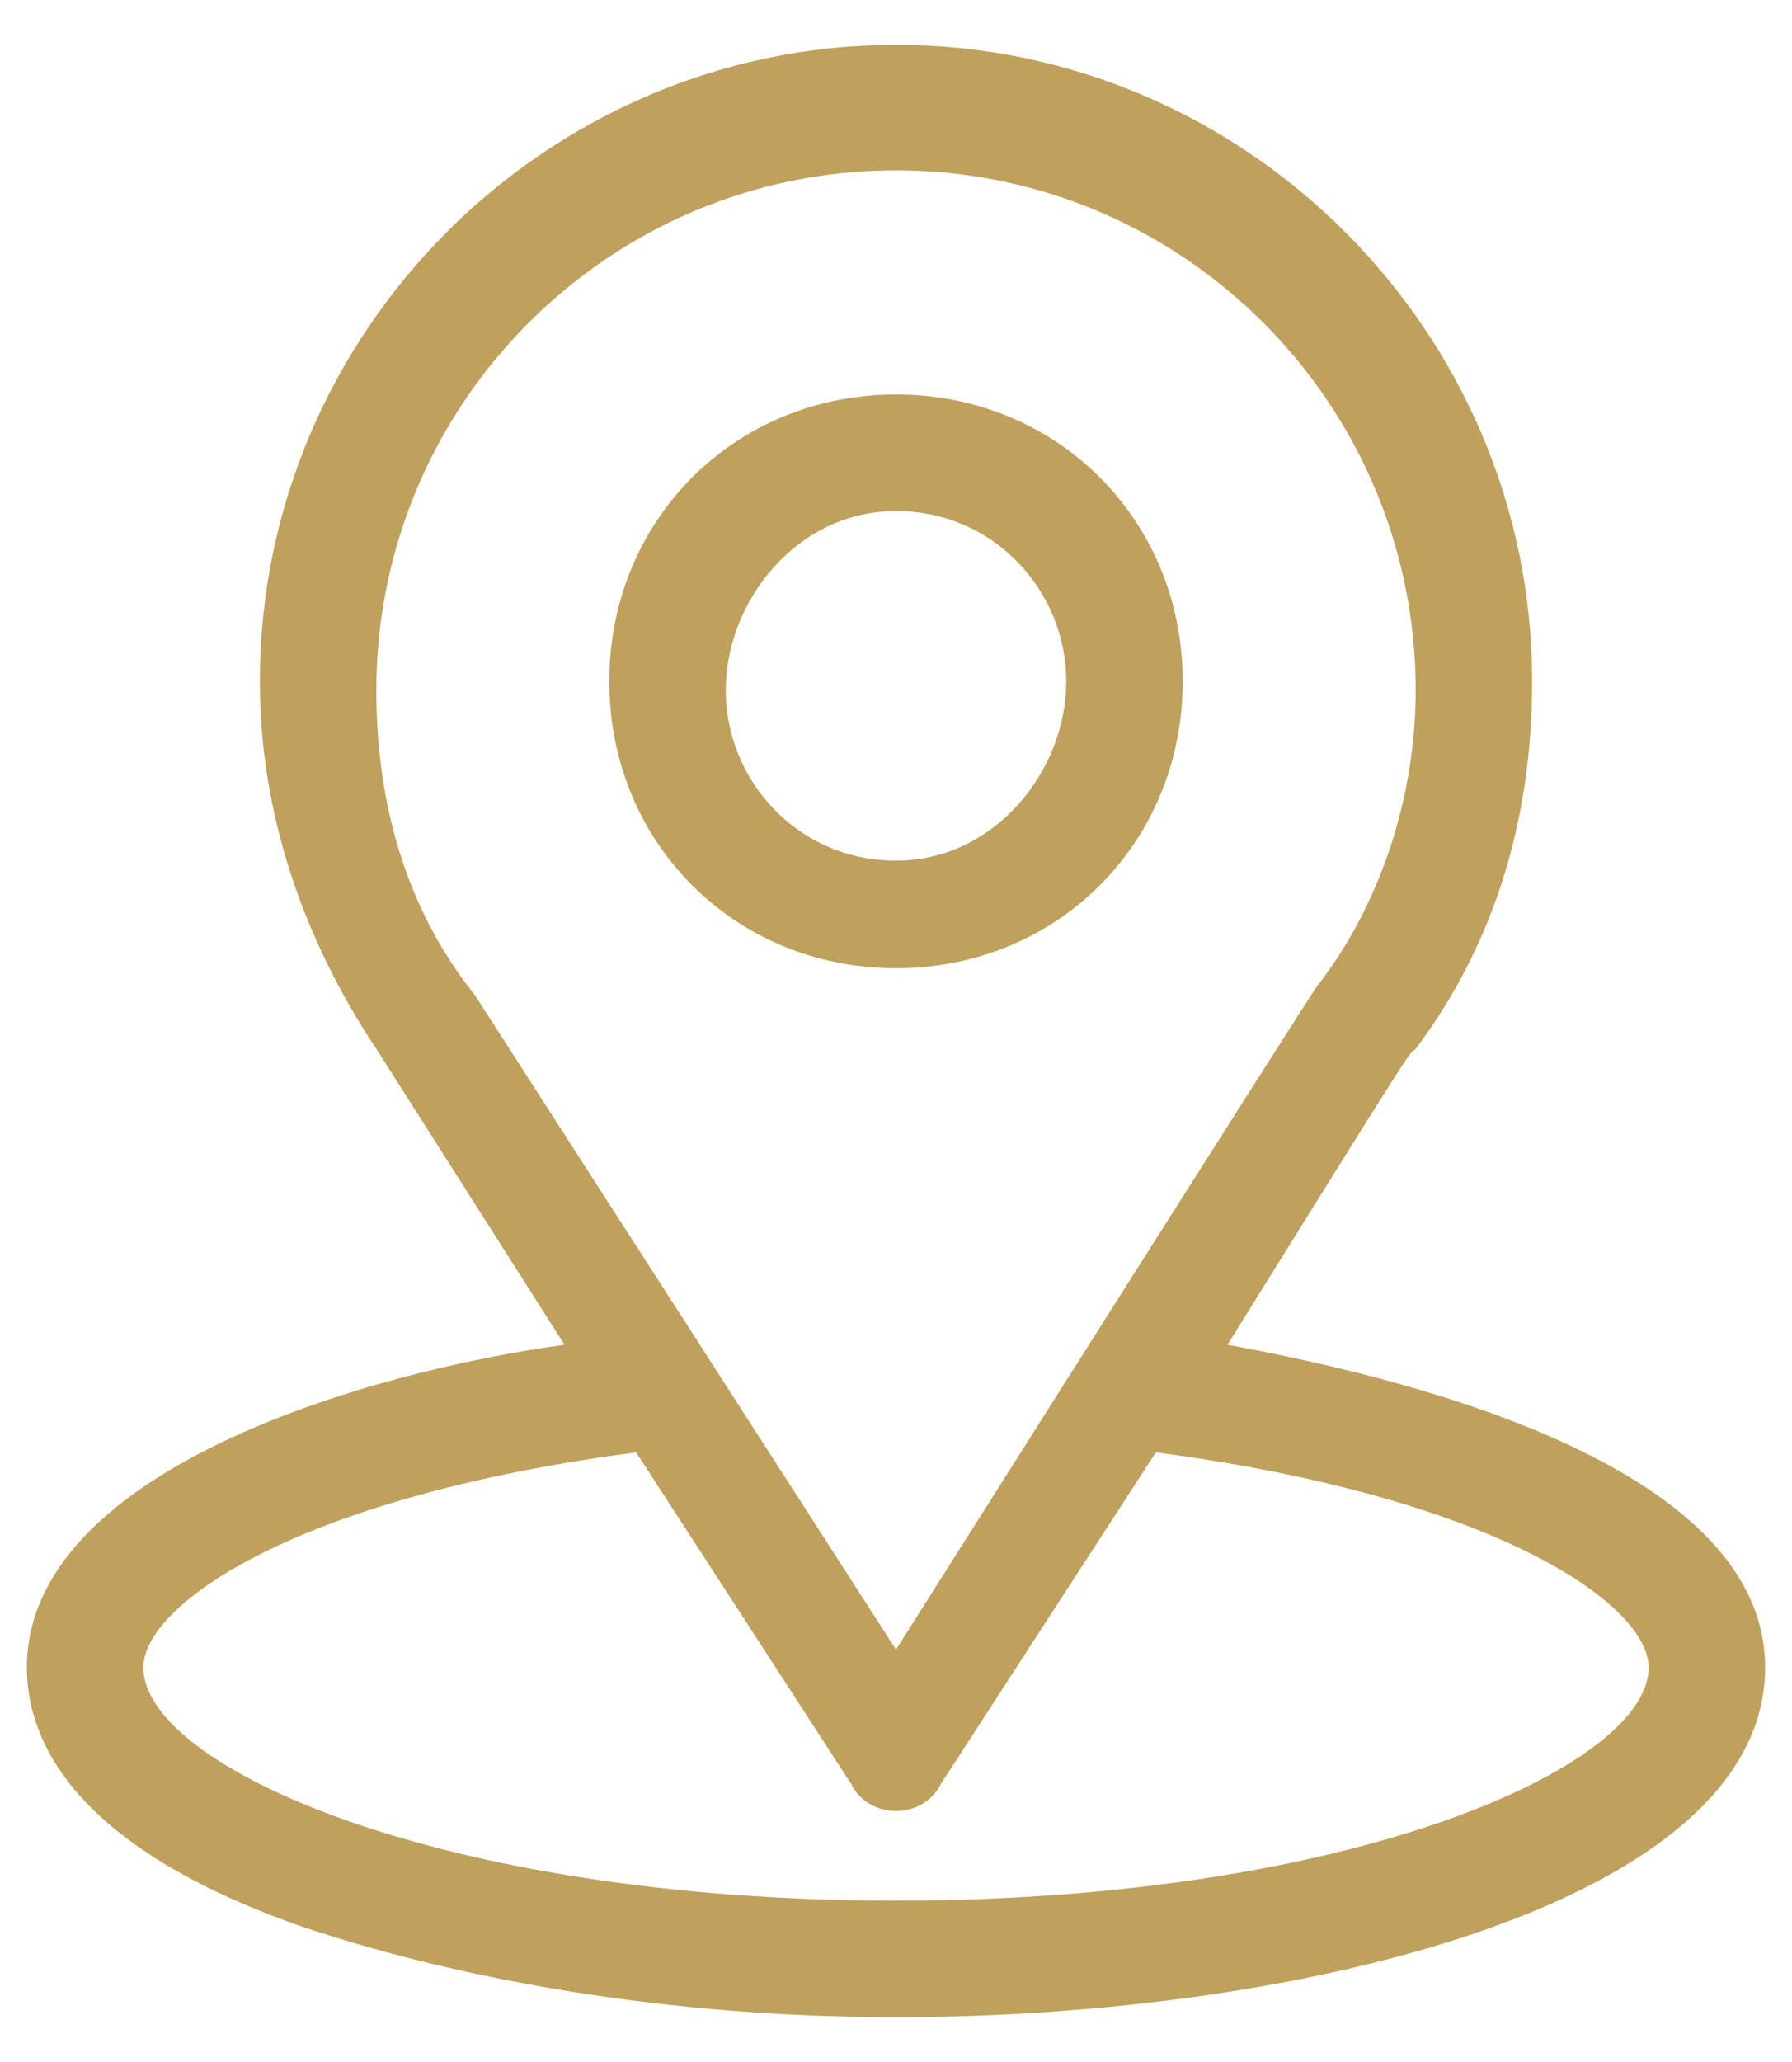<?xml version="1.0" encoding="utf-8"?>
<!-- Generator: Adobe Illustrator 19.0.0, SVG Export Plug-In . SVG Version: 6.00 Build 0)  -->
<svg version="1.1" id="Layer_1" xmlns="http://www.w3.org/2000/svg" xmlns:xlink="http://www.w3.org/1999/xlink" x="0px" y="0px"
	 width="20px" height="23px" viewBox="0 0 20 23" style="enable-background:new 0 0 20 23;" xml:space="preserve">
<style type="text/css">
	.Drop_x0020_Shadow{fill:none;}
	.Outer_x0020_Glow_x0020_5_x0020_pt{fill:none;}
	.Jive_GS{fill:#A6D0E4;}
	.st0{fill:#BFA15D;}
</style>
<g id="XMLID_345_">
	<g id="XMLID_355_">
		<g id="XMLID_356_">
			<path id="XMLID_357_" class="st0" d="M13.7,15c2.3-3.7,2-3.2,2.1-3.3c0.9-1.2,1.3-2.6,1.3-4.1c0-3.9-3.2-7.1-7.1-7.1
				c-3.9,0-7.1,3.2-7.1,7.1c0,1.5,0.5,2.9,1.3,4.1L6.3,15c-2.2,0.3-6,1.4-6,3.6c0,0.8,0.5,2,3.1,2.9c1.8,0.6,4.1,1,6.6,1
				c4.6,0,9.7-1.3,9.7-3.9C19.7,16.4,15.9,15.4,13.7,15z M5.3,11.1C5.3,11,5.3,11,5.3,11.1c-0.8-1-1.1-2.2-1.1-3.4
				c0-3.2,2.6-5.8,5.8-5.8c3.2,0,5.8,2.6,5.8,5.8c0,1.2-0.4,2.4-1.1,3.3C14.7,11,15,10.5,10,18.4L5.3,11.1z M10,21.2
				c-5.1,0-8.4-1.5-8.4-2.6c0-0.7,1.7-1.9,5.5-2.4l2.4,3.7c0.1,0.2,0.3,0.3,0.5,0.3c0.2,0,0.4-0.1,0.5-0.3l2.4-3.7
				c3.8,0.5,5.5,1.7,5.5,2.4C18.4,19.7,15.1,21.2,10,21.2z"/>
		</g>
	</g>
	<g id="XMLID_346_">
		<g id="XMLID_347_">
			<path id="XMLID_348_" class="st0" d="M10,4.4c-1.8,0-3.2,1.4-3.2,3.2s1.4,3.2,3.2,3.2s3.2-1.4,3.2-3.2S11.8,4.4,10,4.4z M10,9.6
				c-1.1,0-1.9-0.9-1.9-1.9S8.9,5.7,10,5.7s1.9,0.9,1.9,1.9S11.1,9.6,10,9.6z"/>
		</g>
	</g>
</g>
</svg>

